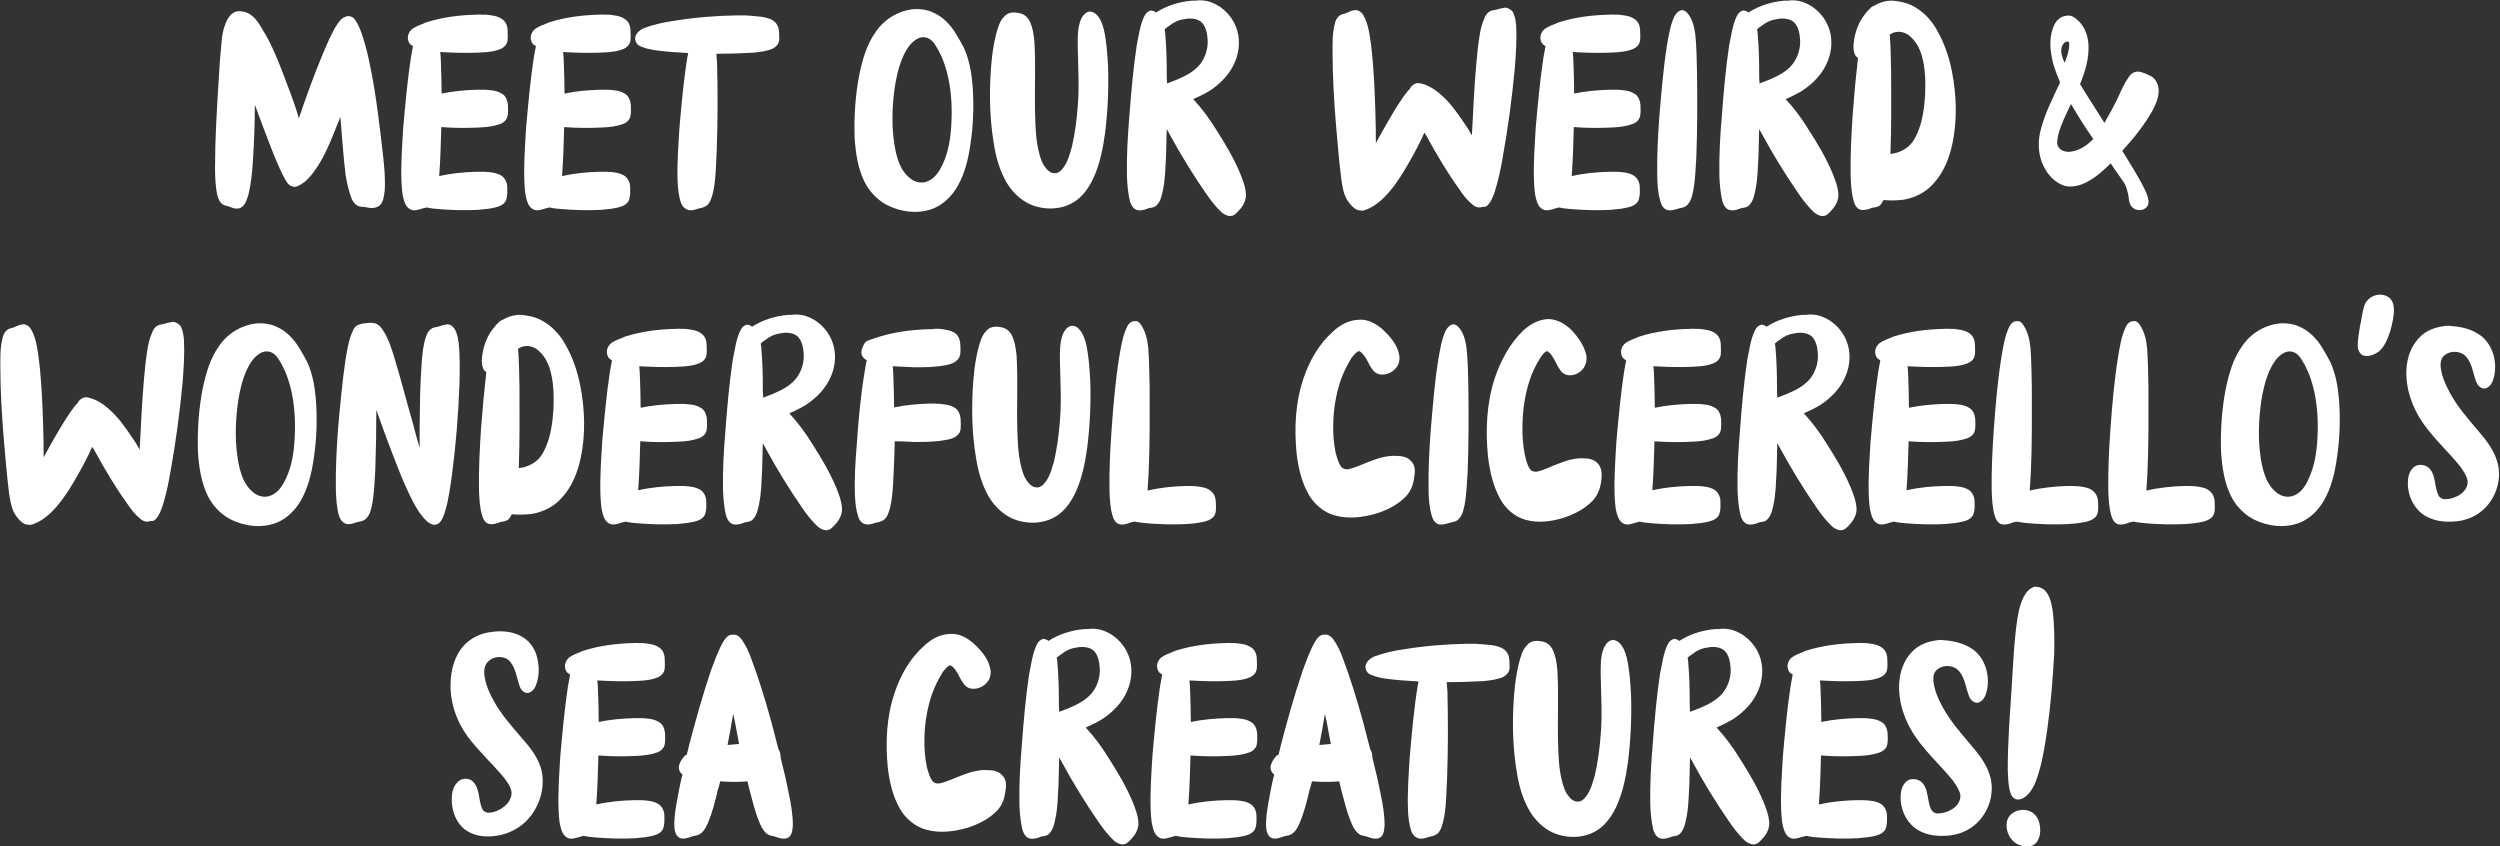 <?xml version="1.0" encoding="utf-8"?>
<!-- Generator: Adobe Illustrator 25.2.1, SVG Export Plug-In . SVG Version: 6.00 Build 0)  -->
<svg version="1.1" id="Layer_1" xmlns="http://www.w3.org/2000/svg" xmlns:xlink="http://www.w3.org/1999/xlink" x="0px" y="0px"
	 viewBox="0 0 716.1 242.4" style="enable-background:new 0 0 716.1 242.4;" xml:space="preserve">
<rect x="0" y="0" width="716.1" height="242.4" fill="#333333" stroke="none"/>
<style type="text/css">
	.st0{enable-background:new    ;}
	.st1{fill:#FFFFFF;}
</style>
<g class="st0">
	<path class="st1" d="M68.4,3.2c4.1,0,5.7,3.5,7,5.6c2.3,3.7,3.9,7.7,5.5,11.8c1.7,4.6,3.4,8.6,4.7,13.3c2.1-6.2,4.3-12.3,6.8-18.3
		c1.3-3,2.5-6.1,4.3-8.8c0.6-0.8,1.2-1.7,2.1-1.9c0.3-0.2,0.6-0.3,0.9-0.3c0.6,0,1.1,0.2,1.6,0.6c1,1.1,1.6,2.5,2.1,3.9
		c1.3,3.5,2.1,7.1,2.8,10.7c1.5,7.2,2.7,17.4,3.5,24.6c0.4,3.4,0.7,6.8,0.5,10.2c-0.2,1.4-0.3,3-1.3,4.1c-0.9,0.9-2.3,1-3.4,0.8
		c-0.7-0.2-1.4-0.2-2.1-0.3c-1.3-0.1-2.1-1.1-2.6-2.1c-0.9-2.2-1.4-4.6-1.8-7c-0.6-4.5-1.1-12-1.5-16.6c-0.2,0.6-0.5,1.2-0.7,1.7
		c-1.4,3.6-2.8,7.2-4.7,10.6c-1.3,2.3-2.8,4.5-4.7,6.2c-0.9,0.6-1.7,1.3-2.8,1.5c-0.4,0.1-0.7,0-1-0.2c-0.1,0-0.1,0-0.2,0
		c-0.7-0.3-1.2-1-1.6-1.7c-1.3-2.3-2.3-4.7-3.3-7.1c-1.9-4.8-3.7-9.6-5.5-14.5c0,5.5-0.2,11.1-0.6,16.7c-0.2,3-0.5,6-1.2,8.9
		c-0.4,1.3-0.8,2.8-1.8,3.6c-0.9,0.8-2.2,0.6-3.2,0.2c-0.7-0.4-1.6-0.4-2.3-0.8c-0.9-0.5-1.3-1.6-1.6-2.5c-0.6-2.6-0.7-5.4-0.7-8.1
		c0-8.4,0.5-16,1-24.4c0.2-4,0.5-8,0.9-11.9C63.6,9.7,64.7,3.3,68.4,3.2z"/>
	<path class="st1" d="M139.2,4.2c1.6,0.2,3.2,0.3,4.5,1.2c1.2,0.7,1.7,2.1,1.7,3.4c0,1.1,0.2,2.4-0.2,3.5c-0.5,1.2-1.7,1.8-2.9,2.1
		c-2,0.6-4.1,0.6-6.2,0.7c-3.3,0.1-6.6,0-10-0.2c0.1,1,0.2,2.1,0.2,3.2c0.1,2.8,0.2,5.8,0.2,8.7c3.3-0.7,6.8-1,10.2-1.1
		c0.7,0,1.4,0,2.1,0c1.7,0.1,3.5,0.2,4.9,1.1c1.2,0.6,1.7,2.1,1.8,3.3c0,1,0.1,2.1-0.1,3.1c-0.2,1.2-1.3,2.1-2.4,2.4
		c-1.7,0.6-3.5,0.8-5.3,0.9c-3.7,0.2-7.5,0.2-11.3-0.1c-0.1,2.2-0.1,4.4-0.2,6.6c-0.1,2.4-0.2,5-0.4,7.4c0.1,0,0.2,0,0.2,0
		c3.5-0.8,7-1.1,10.5-1.2c0.7,0,1.4,0,2.2,0c1.7,0.1,3.4,0.2,4.9,1.1c1.1,0.7,1.7,2.1,1.7,3.3c0,1.1,0.1,2.2-0.2,3.2
		c-0.2,1.3-1.4,2.1-2.5,2.4c-1.8,0.6-3.7,0.7-5.6,0.9c-3.7,0.2-7.5,0.1-11.2-0.2c-1.3-0.1-2.4-0.2-3.7-0.5c-0.1,0.1-0.2,0.1-0.2,0.1
		c-1.2,0.2-2.4,0.9-3.7,0.7c-1-0.2-1.8-1-2.2-2c-0.8-2-0.9-4.1-1-6.2c-0.2-5.1,0.2-10.3,0.5-15.5c0.6-6.7,1.2-13.4,2.2-20
		c0.2-1.1,0.4-2.2,0.6-3.3c-0.6-0.3-1.1-0.7-1.3-1.4c-0.5-1.3,0.1-2.8,1.2-3.6c0.9-0.6,2.1-1.1,3.2-1.5c0.2-0.1,0.2-0.1,0.4-0.2
		c0.1,0,0.2-0.1,0.3-0.1c4.7-1.5,9.6-2.1,14.5-2.2c0.4,0,0.9-0.1,1.3,0C138.4,4.2,138.8,4.2,139.2,4.2z"/>
	<path class="st1" d="M174.4,4.2c1.6,0.2,3.2,0.3,4.5,1.2c1.2,0.7,1.7,2.1,1.7,3.4c0,1.1,0.2,2.4-0.2,3.5c-0.5,1.2-1.7,1.8-2.9,2.1
		c-2,0.6-4.1,0.6-6.2,0.7c-3.3,0.1-6.6,0-10-0.2c0.1,1,0.2,2.1,0.2,3.2c0.1,2.8,0.2,5.8,0.2,8.7c3.3-0.7,6.8-1,10.2-1.1
		c0.7,0,1.4,0,2.1,0c1.7,0.1,3.5,0.2,4.9,1.1c1.2,0.6,1.7,2.1,1.8,3.3c0,1,0.1,2.1-0.1,3.1c-0.2,1.2-1.3,2.1-2.4,2.4
		c-1.7,0.6-3.5,0.8-5.3,0.9c-3.7,0.2-7.5,0.2-11.3-0.1c-0.1,2.2-0.1,4.4-0.2,6.6c-0.1,2.4-0.2,5-0.4,7.4c0.1,0,0.2,0,0.2,0
		c3.5-0.8,7-1.1,10.5-1.2c0.7,0,1.4,0,2.2,0c1.7,0.1,3.4,0.2,4.9,1.1c1.1,0.7,1.7,2.1,1.7,3.3c0,1.1,0.1,2.2-0.2,3.2
		c-0.2,1.3-1.4,2.1-2.5,2.4c-1.8,0.6-3.7,0.7-5.6,0.9c-3.7,0.2-7.5,0.1-11.2-0.2c-1.3-0.1-2.4-0.2-3.7-0.5c-0.1,0.1-0.2,0.1-0.2,0.1
		c-1.2,0.2-2.4,0.9-3.7,0.7c-1-0.2-1.8-1-2.2-2c-0.8-2-0.9-4.1-1-6.2c-0.2-5.1,0.2-10.3,0.5-15.5c0.6-6.7,1.2-13.4,2.2-20
		c0.2-1.1,0.4-2.2,0.6-3.3c-0.6-0.3-1.1-0.7-1.3-1.4c-0.5-1.3,0.1-2.8,1.2-3.6c0.9-0.6,2.1-1.1,3.2-1.5c0.2-0.1,0.2-0.1,0.4-0.2
		c0.1,0,0.2-0.1,0.3-0.1c4.7-1.5,9.6-2.1,14.5-2.2c0.4,0,0.9-0.1,1.3,0C173.5,4.2,174,4.2,174.4,4.2z"/>
	<path class="st1" d="M214.9,4.5c2,0.2,3.9,0.2,5.8,1c1.1,0.4,2,1.4,2.3,2.6c0.2,1,0.2,2.1,0.2,3.2c0,1.2-0.9,2.1-1.8,2.6
		c-1.8,0.8-3.8,1-5.8,1.2c-3.5,0.2-7,0.3-10.4,0.3c0.1,0.9,0.1,1.7,0.2,2.6c0.2,8.3,0.2,16.7-0.1,25c-0.2,3.6-0.2,7.3-0.8,10.8
		c-0.3,1.5-0.6,3.2-1.5,4.5c-0.4,0.6-1.2,1-1.9,1.2c-1.3,0.2-2.4,0.9-3.7,0.7c-1.1-0.2-1.9-1-2.3-2c-0.7-2-0.9-4.1-1-6.2
		c-0.2-5.1,0.2-10,0.5-15.1c0.6-6.9,1.2-13.8,2.3-20.6c0.1-0.4,0.2-0.8,0.2-1.1c-3.3-0.2-6.7-0.4-10-0.9c-1.5-0.3-3-0.6-4.3-1.4
		c-0.7-0.6-1-1.6-0.8-2.4c0.3-1.1,1.3-1.9,2.3-2.4c2.7-1,5.6-1.7,8.5-2.1c6.1-1,12.2-1.5,18.3-1.6c0.3,0,0.6,0,0.9,0
		C213,4.4,214,4.4,214.9,4.5z"/>
	<path class="st1" d="M267.1,3.5c2.9,1.2,5.2,3.6,6.8,6.3c0.8,1.3,1.5,2.6,2.2,3.9c1.6,3.5,2.2,7.3,2.5,11
		c0.4,5.5,0.2,11.1-0.6,16.4c-0.6,4.3-1.6,8.6-3.8,12.4c-1.6,2.7-3.9,5-6.8,6.2c-4.3,1.7-9.3,1.1-13.4-1c-2.8-1.5-5.1-4-6.4-6.7
		c-1.9-3.9-2.5-8.2-2.8-12.5c-0.2-6.2,0.2-12.4,1.4-18.4c0.9-4.2,2.1-8.4,4.6-11.9c2.5-3.8,6.9-6.4,11.5-6.6
		C264,2.6,265.6,2.8,267.1,3.5z M263.2,10.9c-1.6,0.7-2.8,2.1-3.6,3.5c-1.6,2.7-2.4,5.8-3,8.8c-0.8,4.5-1.1,9-0.9,13.5
		c0.2,3.2,0.6,6.5,1.7,9.6c0.6,1.7,1.7,3.5,3.2,4.7c1.5,1.3,3.6,1.7,5.4,0.8c1.9-0.9,3.1-2.8,4-4.7c1.7-3.6,2.3-7.6,2.5-11.5
		c0.7-12.2-2.4-19.3-4.4-22.4c-0.7-1.2-1.7-2.3-3.1-2.5C264.3,10.6,263.7,10.7,263.2,10.9z"/>
	<path class="st1" d="M314.1,4.2c1.2,1.2,1.7,2.8,2.1,4.3c0.8,3.6,1,7.2,1.2,10.7c0.2,6.4-0.1,12.9-0.9,19.2
		c-0.6,4.3-1.5,8.7-3.3,12.6c-1.3,2.8-3.2,5.5-5.8,7c-3.7,2.2-8.5,2.2-12.4,0.5c-2.8-1.3-5-3.5-6.6-6.1c-2.1-3.6-3.2-7.6-3.8-11.7
		c-1-6.1-1.2-12.4-0.9-18.6c0.2-4.1,0.6-8.2,1.6-12.2c0.5-1.8,1-3.9,2.4-5.2c0.9-1.1,2.5-1.3,3.9-1c1.3,0.1,2.5,0.9,3.2,2.1
		c1,1.9,1.3,4.1,1.5,6.2c0.4,7,0,14,0.2,21c0.1,3.4,0.2,6.9,1,10.2c0.4,1.8,0.9,3.6,2.2,5.1c0.5,0.6,1.2,1.2,2.1,1.3
		c1.2,0.2,2.2-0.7,2.8-1.6c1.3-1.7,1.8-3.9,2.4-5.8c0.9-3.9,1.4-7.7,1.7-11.7c0.5-5.7,0.1-11.5,0-17.2c0-2.6-0.1-5.2,0.9-7.7
		c0.5-1.1,1.3-2.1,2.5-2.3C312.9,3.3,313.6,3.7,314.1,4.2z"/>
	<path class="st1" d="M345.7,0.3c3.8,0.9,6.9,3.8,8.3,7.3c1.3,3.2,1.1,6.9-0.2,10c-1.4,3.5-4.1,6.3-7.3,8.4
		c-1.5,0.9-3.1,1.7-4.7,2.4c2.5,2.7,4.7,5.7,6.6,8.8c2.5,3.9,5,8.1,6.8,12.4c0.8,2,1.6,4,1.7,6.2c0,1.4-0.6,2.8-1.5,3.9
		c-0.7,0.7-1.3,1.7-2.4,2.1c-1.1,0.3-2.2-0.3-3-0.9c-1.7-1.6-3.2-3.5-4.5-5.4c-3.8-5.5-7.3-11.2-10.5-17.1c-0.2-0.5-0.6-0.9-0.8-1.5
		c-0.1,2.6-0.1,5.2-0.2,7.8c-0.2,3.3-0.2,6.6-0.9,9.8c-0.3,1.4-0.6,3-1.6,4.1c-0.6,0.8-1.6,0.9-2.4,1c-0.9,0.4-2.1,0.8-3.2,0.6
		c-1.2-0.2-1.8-1.3-2.2-2.4c-0.6-2.4-0.8-4.9-0.9-7.4c-0.1-5.7,0.2-11.4,0.7-17.1c0.5-6.8,1.1-13.6,2.1-20.3
		c0.6-2.8,0.9-5.6,2.1-8.2c0.4-0.9,1.1-1.7,2.1-1.8c0.5,0.1,0.9,0.2,1.3,0.6c3.1-2,6.7-3.1,10.3-3.4c0.3,0,0.7,0,1,0
		C343.7,0,344.7,0.1,345.7,0.3z M339.2,5.5c-1.6,0.2-3.1,0.9-4.3,1.9c-0.5,0.3-0.9,0.6-1.3,1c0.1,0.6,0.2,1.1,0.2,1.7
		c0.3,3.5,0.4,7,0.4,10.6c0,1,0,2.1,0.1,3.2c1.7-0.6,3.4-1.3,5-2.1c1.2-0.6,2.3-1.3,3.3-2.2c1.5-1.3,2.5-3.1,3-5
		c0.3-1.2,0.4-2.2,0.3-3.4c-0.1-1.7-0.5-3.6-1.7-4.8c-0.9-0.8-2.1-1.1-3.4-1.1C340.2,5.3,339.7,5.4,339.2,5.5z"/>
	<path class="st1" d="M431.1,2.2c0.9,0,1.8,0.6,2.3,1.3c0.6,1.3,0.8,2.6,0.9,4c0.2,4-0.1,8.1-0.4,12.1c-0.8,8.4-1.9,16.8-3.4,25.1
		c-0.6,3.6-1.3,7-2.4,10.4c-0.5,1.3-0.9,2.5-1.8,3.5c-0.4,0.5-1,0.8-1.6,0.6c-0.9,0.5-2.1,0.1-2.8-0.5c-1.6-1.3-2.8-2.8-3.9-4.5
		c-3.4-4.7-6.4-9.8-9.2-14.9c-0.2-0.5-0.6-0.9-0.8-1.3c-1.2,2.7-2.6,5.4-4.1,8c-1.8,3.2-3.6,6.2-6,9c-1.8,2.1-4,4.1-6.7,5.1
		c-0.5,0.2-1,0.3-1.5,0.2c-0.4,0-0.7-0.1-1-0.2c-1.2-0.6-2.1-1.7-2.8-2.8c-1.1-1.8-1.4-4-1.7-6c-0.7-5.5-1.1-11-1.6-16.5
		c-0.5-6.5-0.9-13-0.9-19.5c0-2.8-0.1-5.6,0.6-8.3c0.2-1.2,0.9-2.5,2.1-2.9c1.3-0.2,2.4-1.1,3.7-1.2c1-0.1,1.9,0.6,2.4,1.4
		c0.8,1.4,1.3,3,1.6,4.6c0.9,4.7,1.2,9.5,1.5,14.3c0.3,5.9,0.5,11.8,0.5,17.8c1.2-2.2,2.4-4.4,3.7-6.6c1.7-2.9,3.4-5.8,5.5-8.4
		c0.2-0.2,0.3-0.3,0.5-0.5c0.4-0.9,1.4-1.7,2.4-1.7c0.1,0,0.2,0,0.2,0c0.2,0,0.3,0,0.4,0.1c0.1,0,0.2,0,0.2,0c2.1,0.5,4,1.7,5.6,3.1
		c2.8,2.4,4.9,5.4,6.9,8.4c0.8,1.1,1.5,2.3,2.1,3.4c0.1-1.8,0.2-3.6,0.3-5.5c0.3-6.5,0.7-13,1.4-19.4c0.4-2.8,0.6-5.6,1.7-8.2
		c0.4-1.2,1.1-2.4,2.4-2.7c1.1-0.1,2.1-0.6,3.2-0.7C430.7,2.2,430.8,2.2,431.1,2.2L431.1,2.2z"/>
	<path class="st1" d="M463.6,4.2c1.6,0.2,3.2,0.3,4.5,1.2c1.2,0.7,1.7,2.1,1.7,3.4c0,1.1,0.2,2.4-0.2,3.5c-0.5,1.2-1.7,1.8-2.9,2.1
		c-2,0.6-4.1,0.6-6.2,0.7c-3.3,0.1-6.6,0-10-0.2c0.1,1,0.2,2.1,0.2,3.2c0.1,2.8,0.2,5.8,0.2,8.7c3.3-0.7,6.8-1,10.2-1.1
		c0.7,0,1.4,0,2.1,0c1.7,0.1,3.5,0.2,4.9,1.1c1.2,0.6,1.7,2.1,1.8,3.3c0,1,0.1,2.1-0.1,3.1c-0.2,1.2-1.3,2.1-2.4,2.4
		c-1.7,0.6-3.5,0.8-5.3,0.9c-3.7,0.2-7.5,0.2-11.3-0.1c-0.1,2.2-0.1,4.4-0.2,6.6c-0.1,2.4-0.2,5-0.4,7.4c0.1,0,0.2,0,0.2,0
		c3.5-0.8,7-1.1,10.5-1.2c0.7,0,1.4,0,2.2,0c1.7,0.1,3.4,0.2,4.9,1.1c1.1,0.7,1.7,2.1,1.7,3.3c0,1.1,0.1,2.2-0.2,3.2
		c-0.2,1.3-1.4,2.1-2.5,2.4c-1.8,0.6-3.7,0.7-5.6,0.9c-3.7,0.2-7.5,0.1-11.2-0.2c-1.3-0.1-2.4-0.2-3.7-0.5c-0.1,0.1-0.2,0.1-0.2,0.1
		c-1.2,0.2-2.4,0.9-3.7,0.7c-1-0.2-1.8-1-2.2-2c-0.8-2-0.9-4.1-1-6.2c-0.2-5.1,0.2-10.3,0.5-15.5c0.6-6.7,1.2-13.4,2.2-20
		c0.2-1.1,0.4-2.2,0.6-3.3c-0.6-0.3-1.1-0.7-1.3-1.4c-0.5-1.3,0.1-2.8,1.2-3.6c0.9-0.6,2.1-1.1,3.2-1.5c0.2-0.1,0.2-0.1,0.4-0.2
		c0.1,0,0.2-0.1,0.3-0.1c4.7-1.5,9.6-2.1,14.5-2.2c0.4,0,0.9-0.1,1.3,0C462.7,4.2,463.2,4.2,463.6,4.2z"/>
	<path class="st1" d="M483.2,3.6c1.6,1.7,2.1,4.1,2.4,6.3c0.4,3.7,0.4,7.5,0.5,11.2c0.1,7.9,0.1,15.9-0.2,23.9
		c-0.2,3.2-0.3,6.5-0.9,9.7c-0.3,1.4-0.6,2.9-1.7,4c-0.6,0.7-1.5,0.8-2.4,1c-1,0.3-2.1,0.7-3.2,0.5c-1.2-0.3-1.8-1.4-2.1-2.5
		c-0.7-2.4-0.9-5.1-0.9-7.6c-0.1-5.5,0.2-11.1,0.6-16.7c0.6-6.8,1.1-13.7,2.2-20.5c0.5-2.8,0.9-5.6,2.1-8.2c0.5-0.9,1.2-1.7,2.2-1.8
		C482.3,2.9,482.8,3.2,483.2,3.6z"/>
	<path class="st1" d="M515.4,0.3c3.8,0.9,6.9,3.8,8.3,7.3c1.3,3.2,1.1,6.9-0.2,10c-1.4,3.5-4.1,6.3-7.3,8.4
		c-1.5,0.9-3.1,1.7-4.7,2.4c2.5,2.7,4.7,5.7,6.6,8.8c2.5,3.9,5,8.1,6.8,12.4c0.8,2,1.6,4,1.7,6.2c0,1.4-0.6,2.8-1.5,3.9
		c-0.7,0.7-1.3,1.7-2.4,2.1c-1.1,0.3-2.2-0.3-3-0.9c-1.7-1.6-3.2-3.5-4.5-5.4c-3.8-5.5-7.3-11.2-10.5-17.1c-0.2-0.5-0.6-0.9-0.8-1.5
		c-0.1,2.6-0.1,5.2-0.2,7.8c-0.2,3.3-0.2,6.6-0.9,9.8c-0.3,1.4-0.6,3-1.6,4.1c-0.6,0.8-1.6,0.9-2.4,1c-0.9,0.4-2.1,0.8-3.2,0.6
		c-1.2-0.2-1.8-1.3-2.2-2.4c-0.6-2.4-0.8-4.9-0.9-7.4c-0.1-5.7,0.2-11.4,0.7-17.1c0.5-6.8,1.1-13.6,2.1-20.3
		c0.6-2.8,0.9-5.6,2.1-8.2c0.4-0.9,1.1-1.7,2.1-1.8c0.5,0.1,0.9,0.2,1.3,0.6c3.1-2,6.7-3.1,10.3-3.4c0.3,0,0.7,0,1,0
		C513.4,0,514.4,0.1,515.4,0.3z M508.9,5.5c-1.6,0.2-3.1,0.9-4.3,1.9c-0.5,0.3-0.9,0.6-1.3,1c0.1,0.6,0.2,1.1,0.2,1.7
		c0.3,3.5,0.4,7,0.4,10.6c0,1,0,2.1,0.1,3.2c1.7-0.6,3.4-1.3,5-2.1c1.2-0.6,2.3-1.3,3.3-2.2c1.5-1.3,2.5-3.1,3-5
		c0.3-1.2,0.4-2.2,0.3-3.4c-0.1-1.7-0.5-3.6-1.7-4.8c-0.9-0.8-2.1-1.1-3.4-1.1C509.9,5.3,509.3,5.4,508.9,5.5z"/>
	<path class="st1" d="M544.9,0.6c1.7,0.4,3.3,1.1,4.8,2.2c2.1,1.5,3.9,3.6,5.1,5.8c2.2,3.8,3.5,7.8,4.3,11.8
		c1.4,7.1,1.5,14.1,0.2,20.5c-0.9,4.4-2.6,8.6-5.5,11.7c-2.1,2.4-5.1,4-8.5,4.6c-1.8,0.2-3.7,0.3-5.8,0.1c-0.2,0.5-0.5,0.9-0.8,1.3
		c-0.6,0.7-1.6,0.8-2.4,0.9c-1,0.4-2.1,0.8-3.2,0.6c-1.2-0.2-1.8-1.4-2.1-2.4c-0.7-2.4-0.8-4.8-0.9-7.3c-0.1-5.9,0.2-11.8,0.6-17.8
		c0.4-5.4,0.9-10.7,1.5-16c-0.2-0.2-0.4-0.3-0.6-0.5c-0.6-0.9-0.7-2-0.7-2.9c0.2-3.4,1.3-6.6,3.2-9c0.5-0.6,0.9-1.2,1.5-1.7
		c0.2-0.3,0.6-0.6,0.9-0.7c1.7-1,3.6-1.7,5.7-1.6C543.2,0.3,544,0.4,544.9,0.6z M542,9.5c-0.2,0.2-0.5,0.2-0.7,0.4
		c0.3,3.7,0.3,7.4,0.4,11.1c0,7.7,0.1,15.4-0.2,23.1c0.4-0.1,0.8-0.1,1.2-0.2c2.1-0.5,3.9-1.6,5.1-3.2c1.1-1.5,1.8-3.4,2.4-5.3
		c0.9-3.4,1.3-7.1,1.3-10.9c0-2.8-0.2-5.8-1.1-8.8c-0.6-2-1.7-4-3.4-5.4c-0.9-0.8-2.1-1.2-3.2-1.2C543.2,9.2,542.5,9.2,542,9.5z"/>
	<path class="st1" d="M594.7,5.4c2.2,1.7,3.3,4.4,3.5,7.1c0.3,4-0.9,8-2.4,11.6c2.3,3.8,4.7,7.4,7,11.1c1.4-2.4,2.7-4.8,3.9-7.3
		c0.9-2,1.8-4.1,3.1-5.9c0.6-0.9,1.5-1.5,2.6-1.5c1.1,0.1,2.3,0.6,3.3,1.1c1.5,0.6,2.4,2.1,2.6,3.8c0.2,2.2-0.7,4.3-1.7,6.2
		c-2.4,4.3-5.5,8.1-8.7,11.6c1.7,2.8,3.5,5.6,5.1,8.5c0.9,1.7,1.8,3.2,2.3,5.1c0.2,0.8,0.2,1.7-0.3,2.4c-1,1.3-3.2,1.3-4.3,0.1
		c-0.9-0.9-0.9-2.4-1.1-3.6c-0.3-1.1-0.5-2.3-1.1-3.2c-1.3-2-2.7-3.8-3.9-5.7c-2.1,2-4.1,3.9-6.6,5.2c-1.9,1.1-4.2,1.7-6.4,1.3
		c-2.4-0.7-4.4-2.5-5.7-4.7c-1.9-3.1-2.3-7-1.6-10.4c1.1-5.1,3.6-9.9,5.8-14.6c-1-2.4-2-4.8-2.4-7.3c-0.6-3-0.6-6.2,0.6-8.9
		c0.6-1.5,2-2.8,3.7-2.9C592.9,4.3,593.9,4.7,594.7,5.4z M593.2,29.8c-1.3,2.8-2.8,5.6-3.6,8.7c-0.2,1.1-0.6,2.3-0.1,3.4
		c0.6,1.2,2,1.6,3.1,1.6c2.8-0.2,5.1-1.7,7-3.7c-2.1-3-4.1-6.1-5.9-9.2C593.5,30.3,593.3,30,593.2,29.8z M590.5,13.7
		c-0.3,1.5,0.3,3,0.9,4.3c0.6-1.7,1.3-3.3,1.3-5.1c0-0.3,0.1-0.9-0.3-1C591.4,11.8,590.7,12.8,590.5,13.7z"/>
</g>
<g class="st0">
	<path class="st1" d="M49.5,92.2c0.9,0,1.8,0.6,2.3,1.3c0.6,1.3,0.8,2.6,0.9,4c0.2,4-0.1,8.1-0.4,12.1c-0.8,8.4-1.9,16.8-3.4,25.1
		c-0.6,3.6-1.3,7-2.4,10.4c-0.5,1.3-0.9,2.5-1.8,3.5c-0.4,0.5-1,0.8-1.6,0.6c-0.9,0.5-2.1,0.1-2.8-0.5c-1.6-1.3-2.8-2.8-3.9-4.5
		c-3.4-4.7-6.4-9.8-9.2-14.9c-0.2-0.5-0.6-0.9-0.8-1.3c-1.2,2.7-2.6,5.4-4.1,8c-1.8,3.2-3.6,6.2-6,9c-1.8,2.1-4,4.1-6.7,5.1
		c-0.5,0.2-1,0.3-1.5,0.2c-0.4,0-0.7-0.1-1-0.2c-1.2-0.6-2.1-1.7-2.8-2.8c-1.1-1.8-1.4-4-1.7-6c-0.7-5.5-1.1-11-1.6-16.5
		c-0.5-6.5-0.9-13-0.9-19.5c0-2.8-0.1-5.6,0.6-8.3c0.2-1.2,0.9-2.5,2.1-2.9c1.3-0.2,2.4-1.1,3.7-1.2c1-0.1,1.9,0.6,2.4,1.4
		c0.8,1.4,1.3,3,1.6,4.6c0.9,4.7,1.2,9.5,1.5,14.3c0.3,5.9,0.5,11.9,0.5,17.8c1.2-2.2,2.4-4.4,3.7-6.6c1.7-2.9,3.4-5.8,5.5-8.4
		c0.2-0.2,0.3-0.3,0.5-0.5c0.4-0.9,1.4-1.7,2.4-1.7c0.1,0,0.2,0,0.2,0c0.2,0,0.3,0,0.4,0.1c0.1,0,0.2,0,0.2,0c2.1,0.5,4,1.7,5.6,3.1
		c2.8,2.4,4.9,5.4,6.9,8.4c0.8,1.1,1.5,2.3,2.1,3.4c0.1-1.8,0.2-3.6,0.3-5.5c0.3-6.5,0.7-13,1.4-19.4c0.4-2.8,0.6-5.6,1.7-8.2
		c0.4-1.2,1.1-2.4,2.4-2.7c1.1-0.1,2.1-0.6,3.2-0.7C49.1,92.2,49.2,92.2,49.5,92.2L49.5,92.2z"/>
	<path class="st1" d="M79,93.5c2.9,1.2,5.2,3.6,6.8,6.3c0.8,1.3,1.5,2.6,2.2,3.9c1.6,3.5,2.2,7.3,2.5,11c0.4,5.5,0.2,11.1-0.6,16.4
		c-0.6,4.3-1.6,8.6-3.8,12.4c-1.6,2.7-3.9,5-6.8,6.2c-4.3,1.7-9.3,1.1-13.4-1c-2.8-1.5-5.1-4-6.4-6.7c-1.9-3.9-2.5-8.2-2.8-12.5
		c-0.2-6.2,0.2-12.4,1.4-18.4c0.9-4.2,2.1-8.4,4.6-11.9c2.5-3.8,6.9-6.4,11.5-6.6C75.9,92.6,77.5,92.8,79,93.5z M75.1,100.9
		c-1.6,0.7-2.8,2.1-3.6,3.5c-1.6,2.7-2.4,5.8-3,8.8c-0.8,4.5-1.1,9-0.9,13.5c0.2,3.2,0.6,6.5,1.7,9.6c0.6,1.7,1.7,3.5,3.2,4.7
		c1.5,1.3,3.6,1.7,5.4,0.8c1.9-0.9,3.1-2.8,4-4.7c1.7-3.6,2.3-7.6,2.5-11.5c0.7-12.2-2.4-19.3-4.4-22.4c-0.7-1.2-1.7-2.3-3.1-2.5
		C76.2,100.6,75.7,100.7,75.1,100.9z"/>
	<path class="st1" d="M107.7,92.7c0.9,0.4,1.5,1.1,2,1.9c1.4,2.1,2.2,4.5,3,7c2,6.4,3.6,12.9,5.5,19.4c0.6,2.4,1.3,4.9,2,7.3
		c0-2.1,0-4.1,0-6.2c0.1-6.1,0.1-12.2,0.6-18.3c0.2-2.4,0.4-5,1.2-7.3c0.4-1.2,1.1-2.4,2.4-2.7c1.1-0.1,2.1-0.7,3.3-0.8
		c0.1,0,0.2-0.1,0.2-0.1c0.9-0.1,1.8,0.5,2.3,1.3c0.8,1.3,1,2.8,1.2,4.2c0.4,3.9,0.3,7.8,0.2,11.8c-0.3,8.5-1,17.1-2.1,25.5
		c-0.5,3.5-0.9,7-1.9,10.4c-0.4,1.3-0.8,2.7-1.7,3.6c-0.4,0.4-0.9,0.6-1.5,0.6c-0.5,0-0.9-0.2-1.3-0.4c-1.3-0.8-2.2-2.1-3.1-3.3
		c-2.1-3.2-3.6-6.8-5.1-10.3c-2.5-6.2-4.9-12.6-7.1-18.9c0,5.8-0.1,11.5-0.3,17.2c-0.2,3.3-0.3,6.6-0.9,9.9c-0.3,1.4-0.6,2.9-1.7,4
		c-0.6,0.7-1.6,0.9-2.4,1c-1,0.3-2.1,0.8-3.2,0.6c-1.2-0.3-1.9-1.4-2.2-2.4c-0.7-2.4-0.8-5-0.9-7.4c-0.1-5.7,0.2-11.4,0.6-17.1
		c0.6-6.8,1.2-13.6,2.2-20.4c0.5-2.8,0.9-5.6,2.1-8.1c0.3-0.8,0.9-1.5,1.7-1.7c0.6-0.2,1.2-0.4,1.8-0.4c0.1,0,0.2,0,0.2,0
		C105.8,92.4,106.7,92.4,107.7,92.7z"/>
	<path class="st1" d="M152,90.6c1.7,0.4,3.3,1.1,4.8,2.2c2.1,1.5,3.9,3.6,5.1,5.8c2.2,3.8,3.5,7.8,4.3,11.8
		c1.4,7.1,1.5,14.1,0.2,20.5c-0.9,4.4-2.6,8.6-5.5,11.7c-2.1,2.4-5.1,4-8.5,4.6c-1.8,0.2-3.7,0.3-5.8,0.1c-0.2,0.5-0.5,0.9-0.8,1.3
		c-0.6,0.7-1.6,0.8-2.4,0.9c-1,0.4-2.1,0.8-3.2,0.6c-1.2-0.2-1.8-1.4-2.1-2.4c-0.7-2.4-0.8-4.8-0.9-7.3c-0.1-5.9,0.2-11.8,0.6-17.8
		c0.4-5.4,0.9-10.7,1.5-16c-0.2-0.2-0.4-0.3-0.6-0.5c-0.6-0.9-0.7-2-0.7-2.9c0.2-3.4,1.3-6.6,3.2-9c0.5-0.6,0.9-1.2,1.5-1.7
		c0.2-0.3,0.6-0.6,0.9-0.7c1.7-1,3.6-1.7,5.7-1.6C150.3,90.3,151.1,90.4,152,90.6z M149.1,99.5c-0.2,0.2-0.5,0.2-0.7,0.4
		c0.3,3.7,0.3,7.4,0.4,11.1c0,7.7,0.1,15.4-0.2,23.1c0.4-0.1,0.8-0.1,1.2-0.2c2.1-0.5,3.9-1.6,5.1-3.2c1.1-1.5,1.8-3.4,2.4-5.3
		c0.9-3.4,1.3-7.1,1.3-10.9c0-2.8-0.2-5.8-1.1-8.8c-0.6-2-1.7-4-3.4-5.4c-0.9-0.8-2.1-1.2-3.2-1.2C150.3,99.2,149.6,99.2,149.1,99.5
		z"/>
	<path class="st1" d="M196.2,94.2c1.6,0.2,3.2,0.3,4.5,1.2c1.2,0.7,1.7,2.1,1.7,3.4c0,1.1,0.2,2.4-0.2,3.5c-0.5,1.2-1.7,1.8-2.9,2.1
		c-2,0.6-4.1,0.6-6.2,0.7c-3.3,0.1-6.6,0-10-0.2c0.1,1,0.2,2.1,0.2,3.2c0.1,2.8,0.2,5.8,0.2,8.7c3.3-0.7,6.8-1,10.2-1.1
		c0.7,0,1.4,0,2.1,0c1.7,0.1,3.5,0.2,4.9,1.1c1.2,0.6,1.7,2.1,1.8,3.3c0,1,0.1,2.1-0.1,3.1c-0.2,1.2-1.3,2.1-2.4,2.4
		c-1.7,0.6-3.5,0.8-5.3,0.9c-3.7,0.2-7.5,0.2-11.3-0.1c-0.1,2.2-0.1,4.4-0.2,6.6c-0.1,2.4-0.2,5-0.4,7.4c0.1,0,0.2,0,0.2,0
		c3.5-0.8,7-1.1,10.5-1.2c0.7,0,1.4,0,2.2,0c1.7,0.1,3.4,0.2,4.9,1.1c1.1,0.7,1.7,2.1,1.7,3.3c0,1.1,0.1,2.2-0.2,3.2
		c-0.2,1.3-1.4,2.1-2.5,2.4c-1.8,0.6-3.7,0.7-5.6,0.9c-3.7,0.2-7.5,0.1-11.2-0.2c-1.3-0.1-2.4-0.2-3.7-0.5c-0.1,0.1-0.2,0.1-0.2,0.1
		c-1.2,0.2-2.4,0.9-3.7,0.7c-1-0.2-1.8-1-2.2-2c-0.8-2-0.9-4.1-1-6.2c-0.2-5.1,0.2-10.3,0.5-15.5c0.6-6.7,1.2-13.4,2.2-20
		c0.2-1.1,0.4-2.2,0.6-3.3c-0.6-0.3-1.1-0.7-1.3-1.4c-0.5-1.3,0.1-2.8,1.2-3.6c0.9-0.6,2.1-1.1,3.2-1.5c0.2-0.1,0.2-0.1,0.4-0.2
		c0.1,0,0.2-0.1,0.3-0.1c4.7-1.5,9.6-2.1,14.5-2.2c0.4,0,0.9-0.1,1.3,0C195.3,94.2,195.8,94.2,196.2,94.2z"/>
	<path class="st1" d="M230,90.3c3.8,0.9,6.9,3.8,8.3,7.3c1.3,3.2,1.1,6.9-0.2,10c-1.4,3.5-4.1,6.3-7.3,8.4c-1.5,0.9-3.1,1.7-4.7,2.4
		c2.5,2.7,4.7,5.7,6.6,8.8c2.5,3.9,5,8.1,6.8,12.4c0.8,2,1.6,4,1.7,6.2c0,1.4-0.6,2.8-1.5,3.9c-0.7,0.7-1.3,1.7-2.4,2.1
		c-1.1,0.3-2.2-0.3-3-0.9c-1.7-1.6-3.2-3.5-4.5-5.4c-3.8-5.5-7.3-11.2-10.5-17.1c-0.2-0.5-0.6-0.9-0.8-1.5c-0.1,2.6-0.1,5.2-0.2,7.8
		c-0.2,3.3-0.2,6.6-0.9,9.8c-0.3,1.4-0.6,3-1.6,4.1c-0.6,0.8-1.6,0.9-2.4,1c-0.9,0.4-2.1,0.8-3.2,0.6c-1.2-0.2-1.8-1.3-2.2-2.4
		c-0.6-2.4-0.8-4.9-0.9-7.4c-0.1-5.7,0.2-11.4,0.7-17.1c0.5-6.8,1.1-13.6,2.1-20.3c0.6-2.8,0.9-5.6,2.1-8.2c0.4-0.9,1.1-1.7,2.1-1.8
		c0.5,0.1,0.9,0.2,1.3,0.6c3.1-2,6.7-3.1,10.3-3.4c0.3,0,0.7,0,1,0C228,90,229,90.1,230,90.3z M223.5,95.5c-1.6,0.2-3.1,0.9-4.3,1.9
		c-0.5,0.3-0.9,0.6-1.3,1c0.1,0.6,0.2,1.1,0.2,1.7c0.3,3.5,0.4,7,0.4,10.6c0,1,0,2.1,0.1,3.2c1.7-0.6,3.4-1.3,5-2.1
		c1.2-0.6,2.3-1.3,3.3-2.2c1.5-1.3,2.5-3.1,3-5c0.3-1.2,0.4-2.2,0.3-3.4c-0.1-1.7-0.5-3.6-1.7-4.8c-0.9-0.8-2.1-1.1-3.4-1.1
		C224.5,95.3,224,95.4,223.5,95.5z"/>
	<path class="st1" d="M269.2,94.2c1.6,0.2,3.2,0.4,4.5,1.3c1.1,0.9,1.4,2.4,1.4,3.7c0,1.2,0.2,2.5-0.6,3.6c-0.9,1.1-2.3,1.6-3.6,1.8
		c-3,0.6-6.1,0.6-9.1,0.6c-2.1-0.1-4-0.2-6.1-0.3c0.1,1.1,0.2,2.2,0.2,3.3c0.1,2.8,0.2,5.7,0.2,8.5c3.3-0.7,6.8-1,10.2-1.1
		c1,0,2.1,0,3.2,0.1c1.6,0.2,3.3,0.4,4.5,1.5c1,1,1.2,2.5,1.2,3.9c0,1.1,0.1,2.3-0.6,3.2c-0.9,1.1-2.3,1.5-3.6,1.7
		c-3.1,0.6-6.2,0.6-9.2,0.6c-1.9-0.1-3.7-0.2-5.5-0.2c-0.1,2.1-0.1,4.1-0.2,6.2c-0.2,3.7-0.2,7.4-0.8,11.1c-0.3,1.6-0.6,3.2-1.5,4.6
		c-0.4,0.6-1.2,1-1.9,1.2c-1.3,0.2-2.5,0.9-3.8,0.7c-1.1-0.2-1.9-1-2.2-2c-0.7-2-0.9-4-1-6.1c-0.2-4.9,0.1-9.8,0.5-14.6
		c0.5-7.1,1.1-14.2,2.3-21.2c0.2-1,0.3-2.1,0.6-3.1c-0.2-0.1-0.4-0.2-0.6-0.4c-0.8-0.6-1.1-1.5-0.9-2.4c0.2-0.9,0.6-1.9,1.3-2.6
		c0.6-0.3,1.2-0.5,1.8-0.7c5.3-1.9,10.9-2.7,16.5-2.8c0.2,0,0.5,0,0.7,0C267.7,94.1,268.5,94.2,269.2,94.2z"/>
	<path class="st1" d="M309,94.2c1.2,1.2,1.7,2.8,2.1,4.3c0.8,3.6,1,7.2,1.2,10.7c0.2,6.4-0.1,12.9-0.9,19.2
		c-0.6,4.3-1.5,8.7-3.3,12.6c-1.3,2.8-3.2,5.5-5.8,7c-3.7,2.2-8.5,2.2-12.4,0.5c-2.8-1.3-5-3.5-6.6-6.1c-2.1-3.6-3.2-7.6-3.8-11.7
		c-1-6.1-1.2-12.4-0.9-18.6c0.2-4.1,0.6-8.2,1.6-12.2c0.5-1.8,1-3.9,2.4-5.2c0.9-1.1,2.5-1.3,3.9-1c1.3,0.1,2.5,0.9,3.2,2.1
		c1,1.9,1.3,4.1,1.5,6.2c0.4,7,0,14,0.2,21c0.1,3.4,0.2,6.9,1,10.2c0.4,1.8,0.9,3.6,2.2,5.1c0.5,0.6,1.2,1.2,2.1,1.3
		c1.2,0.2,2.2-0.7,2.8-1.6c1.3-1.7,1.8-3.9,2.4-5.8c0.9-3.9,1.4-7.7,1.7-11.7c0.5-5.7,0.1-11.5,0-17.2c0-2.6-0.1-5.2,0.9-7.7
		c0.5-1.1,1.3-2.1,2.5-2.3C307.9,93.3,308.6,93.7,309,94.2z"/>
	<path class="st1" d="M326.8,93c1.3,1.9,1.9,4.3,2.1,6.6c0.3,3.7,0.3,7.5,0.4,11.3c0,8.2,0.1,16.5-0.3,24.8
		c-0.1,1.6-0.2,3.2-0.3,4.8c3.6-0.8,7.2-1.2,10.8-1.3c1.1,0,2.2,0,3.3,0.1c1.5,0.2,3.2,0.4,4.3,1.6c1.1,1,1.2,2.5,1.2,3.9
		c0,1,0.1,2.1-0.6,3.1c-0.9,1.1-2.4,1.5-3.6,1.7c-3.1,0.6-6.2,0.6-9.4,0.6c-3.2-0.1-6.6-0.2-9.8-0.8c-0.3,0.1-0.6,0.2-0.9,0.2
		c-1,0.4-2.1,0.8-3.2,0.6s-1.8-1.3-2.1-2.4c-0.7-2.3-0.8-4.7-0.9-7.2c-0.1-5.8,0.2-11.7,0.6-17.5c0.5-7,1.1-14,2.2-20.9
		c0.5-2.8,0.9-5.7,2.1-8.3c0.4-0.9,1-1.8,2.1-1.9c0.1,0,0.2,0,0.2,0C325.8,91.8,326.4,92.4,326.8,93z"/>
	<path class="st1" d="M396.2,94.5c2,1.9,3.9,4.1,4.5,6.8c0.4,1.4,0.1,3.1-0.9,4.2c-1.2,1.4-3.3,2.2-5.1,1.6
		c-1.3-0.5-1.9-1.7-2.5-2.7c-0.6-1.2-1.2-2.4-2.1-3.3c-0.3-0.2-0.6-0.6-1-0.5c-0.8,0.4-1.3,1.1-1.9,1.8c-1.3,2.1-2.4,4.3-3.2,6.6
		c-1.3,3.9-2,8-2.1,12.1c-0.1,2.9,0.1,5.8,0.7,8.7c0.4,1.3,0.7,2.7,1.5,3.8c0.5,0.7,1.3,0.9,2.1,0.8c2.3-0.5,4.4-1.6,6.6-2.4
		c2.4-0.9,4.9-1.6,7.4-1.4c1.5,0,3.1,0.4,4,1.5c1.2,1.2,1.2,2.9,0.9,4.4c-0.2,2.1-0.9,4.1-2.4,5.7c-2.3,2.4-5.5,4-8.8,5
		c-3.6,1-7.6,1.5-11.3,0.5c-3.3-0.8-6.1-3.2-7.7-6c-2.1-3.6-3-7.7-3.5-11.8c-0.7-7.2-0.4-14.6,2-21.6c1.7-5,4.4-9.8,8.5-13.4
		c1.9-1.8,4.4-3.2,7.2-3.3C391.8,91.3,394.3,92.8,396.2,94.5z"/>
	<path class="st1" d="M417.7,93.6c1.6,1.7,2.1,4.1,2.4,6.3c0.4,3.7,0.4,7.5,0.5,11.2c0.1,7.9,0.1,15.9-0.2,23.9
		c-0.2,3.2-0.3,6.5-0.9,9.7c-0.3,1.4-0.6,2.9-1.7,4c-0.6,0.7-1.5,0.8-2.4,1c-1,0.3-2.1,0.7-3.2,0.5c-1.2-0.3-1.8-1.4-2.1-2.5
		c-0.7-2.4-0.9-5.1-0.9-7.6c-0.1-5.5,0.2-11.1,0.6-16.7c0.6-6.8,1.1-13.7,2.2-20.5c0.5-2.8,0.9-5.6,2.1-8.2c0.5-0.9,1.2-1.7,2.2-1.8
		C416.8,92.9,417.3,93.2,417.7,93.6z"/>
	<path class="st1" d="M450,94.4c1.9,2,3.6,4.3,4.3,7c0.4,1.5,0,3.2-0.9,4.3c-1.1,1.4-3.2,2.2-4.9,1.6c-1.3-0.5-1.9-1.7-2.5-2.8
		c-0.6-1.2-1.2-2.4-2.1-3.4c-0.3-0.2-0.6-0.6-0.9-0.5c-0.8,0.4-1.3,1.2-1.8,1.9c-1.3,2.1-2.4,4.3-3.1,6.6c-1.3,4-1.9,8.2-2,12.4
		c-0.1,3,0.1,6,0.7,8.9c0.3,1.3,0.6,2.7,1.4,3.9c0.4,0.7,1.3,0.9,2.1,0.8c2.2-0.5,4.3-1.7,6.4-2.4c2.3-0.9,4.7-1.6,7.2-1.4
		c1.4,0,2.9,0.4,3.9,1.6c1,1.2,1.1,2.9,0.9,4.5c-0.2,2.1-0.9,4.2-2.3,5.8c-2.3,2.5-5.4,4.1-8.5,5.1c-3.5,1.1-7.3,1.6-10.9,0.6
		c-3.2-0.9-5.8-3.2-7.4-6.2c-2-3.7-2.9-7.9-3.4-12.1c-0.7-7.3-0.4-15,1.9-22.1c1.7-5.1,4.3-10,8.1-13.7c1.9-1.8,4.3-3.2,7-3.4
		C445.8,91.3,448.2,92.7,450,94.4z"/>
	<path class="st1" d="M486.7,94.2c1.6,0.2,3.2,0.3,4.5,1.2c1.2,0.7,1.7,2.1,1.7,3.4c0,1.1,0.2,2.4-0.2,3.5c-0.5,1.2-1.7,1.8-2.9,2.1
		c-2,0.6-4.1,0.6-6.2,0.7c-3.3,0.1-6.6,0-10-0.2c0.1,1,0.2,2.1,0.2,3.2c0.1,2.8,0.2,5.8,0.2,8.7c3.3-0.7,6.8-1,10.2-1.1
		c0.7,0,1.4,0,2.1,0c1.7,0.1,3.5,0.2,4.9,1.1c1.2,0.6,1.7,2.1,1.8,3.3c0,1,0.1,2.1-0.1,3.1c-0.2,1.2-1.3,2.1-2.4,2.4
		c-1.7,0.6-3.5,0.8-5.3,0.9c-3.7,0.2-7.5,0.2-11.3-0.1c-0.1,2.2-0.1,4.4-0.2,6.6c-0.1,2.4-0.2,5-0.4,7.4c0.1,0,0.2,0,0.2,0
		c3.5-0.8,7-1.1,10.5-1.2c0.7,0,1.4,0,2.2,0c1.7,0.1,3.4,0.2,4.9,1.1c1.1,0.7,1.7,2.1,1.7,3.3c0,1.1,0.1,2.2-0.2,3.2
		c-0.2,1.3-1.4,2.1-2.5,2.4c-1.8,0.6-3.7,0.7-5.6,0.9c-3.7,0.2-7.5,0.1-11.2-0.2c-1.3-0.1-2.4-0.2-3.7-0.5c-0.1,0.1-0.2,0.1-0.2,0.1
		c-1.2,0.2-2.4,0.9-3.7,0.7c-1-0.2-1.8-1-2.2-2c-0.8-2-0.9-4.1-1-6.2c-0.2-5.1,0.2-10.3,0.5-15.5c0.6-6.7,1.2-13.4,2.2-20
		c0.2-1.1,0.4-2.2,0.6-3.3c-0.6-0.3-1.1-0.7-1.3-1.4c-0.5-1.3,0.1-2.8,1.2-3.6c0.9-0.6,2.1-1.1,3.2-1.5c0.2-0.1,0.2-0.1,0.4-0.2
		c0.1,0,0.2-0.1,0.3-0.1c4.7-1.5,9.6-2.1,14.5-2.2c0.4,0,0.9-0.1,1.3,0C485.8,94.2,486.3,94.2,486.7,94.2z"/>
	<path class="st1" d="M520.6,90.3c3.8,0.9,6.9,3.8,8.3,7.3c1.3,3.2,1.1,6.9-0.2,10c-1.4,3.5-4.1,6.3-7.3,8.4
		c-1.5,0.9-3.1,1.7-4.7,2.4c2.5,2.7,4.7,5.7,6.6,8.8c2.5,3.9,5,8.1,6.8,12.4c0.8,2,1.6,4,1.7,6.2c0,1.4-0.6,2.8-1.5,3.9
		c-0.7,0.7-1.3,1.7-2.4,2.1c-1.1,0.3-2.2-0.3-3-0.9c-1.7-1.6-3.2-3.5-4.5-5.4c-3.8-5.5-7.3-11.2-10.5-17.1c-0.2-0.5-0.6-0.9-0.8-1.5
		c-0.1,2.6-0.1,5.2-0.2,7.8c-0.2,3.3-0.2,6.6-0.9,9.8c-0.3,1.4-0.6,3-1.6,4.1c-0.6,0.8-1.6,0.9-2.4,1c-0.9,0.4-2.1,0.8-3.2,0.6
		c-1.2-0.2-1.8-1.3-2.2-2.4c-0.6-2.4-0.8-4.9-0.9-7.4c-0.1-5.7,0.2-11.4,0.7-17.1c0.5-6.8,1.1-13.6,2.1-20.3
		c0.6-2.8,0.9-5.6,2.1-8.2c0.4-0.9,1.1-1.7,2.1-1.8c0.5,0.1,0.9,0.2,1.3,0.6c3.1-2,6.7-3.1,10.3-3.4c0.3,0,0.7,0,1,0
		C518.5,90,519.6,90.1,520.6,90.3z M514,95.5c-1.6,0.2-3.1,0.9-4.3,1.9c-0.5,0.3-0.9,0.6-1.3,1c0.1,0.6,0.2,1.1,0.2,1.7
		c0.3,3.5,0.4,7,0.4,10.6c0,1,0,2.1,0.1,3.2c1.7-0.6,3.4-1.3,5-2.1c1.2-0.6,2.3-1.3,3.3-2.2c1.5-1.3,2.5-3.1,3-5
		c0.3-1.2,0.4-2.2,0.3-3.4c-0.1-1.7-0.5-3.6-1.7-4.8c-0.9-0.8-2.1-1.1-3.4-1.1C515.1,95.3,514.5,95.4,514,95.5z"/>
	<path class="st1" d="M559.5,94.2c1.6,0.2,3.2,0.3,4.5,1.2c1.2,0.7,1.7,2.1,1.7,3.4c0,1.1,0.2,2.4-0.2,3.5c-0.5,1.2-1.7,1.8-2.9,2.1
		c-2,0.6-4.1,0.6-6.2,0.7c-3.3,0.1-6.6,0-10-0.2c0.1,1,0.2,2.1,0.2,3.2c0.1,2.8,0.2,5.8,0.2,8.7c3.3-0.7,6.8-1,10.2-1.1
		c0.7,0,1.4,0,2.1,0c1.7,0.1,3.5,0.2,4.9,1.1c1.2,0.6,1.7,2.1,1.8,3.3c0,1,0.1,2.1-0.1,3.1c-0.2,1.2-1.3,2.1-2.4,2.4
		c-1.7,0.6-3.5,0.8-5.3,0.9c-3.7,0.2-7.5,0.2-11.3-0.1c-0.1,2.2-0.1,4.4-0.2,6.6c-0.1,2.4-0.2,5-0.4,7.4c0.1,0,0.2,0,0.2,0
		c3.5-0.8,7-1.1,10.5-1.2c0.7,0,1.4,0,2.2,0c1.7,0.1,3.4,0.2,4.9,1.1c1.1,0.7,1.7,2.1,1.7,3.3c0,1.1,0.1,2.2-0.2,3.2
		c-0.2,1.3-1.4,2.1-2.5,2.4c-1.8,0.6-3.7,0.7-5.6,0.9c-3.7,0.2-7.5,0.1-11.2-0.2c-1.3-0.1-2.4-0.2-3.7-0.5c-0.1,0.1-0.2,0.1-0.2,0.1
		c-1.2,0.2-2.4,0.9-3.7,0.7c-1-0.2-1.8-1-2.2-2c-0.8-2-0.9-4.1-1-6.2c-0.2-5.1,0.2-10.3,0.5-15.5c0.6-6.7,1.2-13.4,2.2-20
		c0.2-1.1,0.4-2.2,0.6-3.3c-0.6-0.3-1.1-0.7-1.3-1.4c-0.5-1.3,0.1-2.8,1.2-3.6c0.9-0.6,2.1-1.1,3.2-1.5c0.2-0.1,0.2-0.1,0.4-0.2
		c0.1,0,0.2-0.1,0.3-0.1c4.7-1.5,9.6-2.1,14.5-2.2c0.4,0,0.9-0.1,1.3,0C558.6,94.2,559.1,94.2,559.5,94.2z"/>
	<path class="st1" d="M579.5,93c1.3,1.9,1.9,4.3,2.1,6.6c0.3,3.7,0.3,7.5,0.4,11.3c0,8.2,0.1,16.5-0.3,24.8
		c-0.1,1.6-0.2,3.2-0.3,4.8c3.6-0.8,7.2-1.2,10.8-1.3c1.1,0,2.2,0,3.3,0.1c1.5,0.2,3.2,0.4,4.3,1.6c1.1,1,1.2,2.5,1.2,3.9
		c0,1,0.1,2.1-0.6,3.1c-0.9,1.1-2.4,1.5-3.6,1.7c-3.1,0.6-6.2,0.6-9.4,0.6c-3.2-0.1-6.6-0.2-9.8-0.8c-0.3,0.1-0.6,0.2-0.9,0.2
		c-1,0.4-2.1,0.8-3.2,0.6c-1.1-0.2-1.8-1.3-2.1-2.4c-0.7-2.3-0.8-4.7-0.9-7.2c-0.1-5.8,0.2-11.7,0.6-17.5c0.5-7,1.1-14,2.2-20.9
		c0.5-2.8,0.9-5.7,2.1-8.3c0.4-0.9,1-1.8,2.1-1.9c0.1,0,0.2,0,0.2,0C578.4,91.8,579.1,92.4,579.5,93z"/>
	<path class="st1" d="M612.9,93c1.3,1.9,1.9,4.3,2.1,6.6c0.3,3.7,0.3,7.5,0.4,11.3c0,8.2,0.1,16.5-0.3,24.8
		c-0.1,1.6-0.2,3.2-0.3,4.8c3.6-0.8,7.2-1.2,10.8-1.3c1.1,0,2.2,0,3.3,0.1c1.5,0.2,3.2,0.4,4.3,1.6c1.1,1,1.2,2.5,1.2,3.9
		c0,1,0.1,2.1-0.6,3.1c-0.9,1.1-2.4,1.5-3.6,1.7c-3.1,0.6-6.2,0.6-9.4,0.6c-3.2-0.1-6.6-0.2-9.8-0.8c-0.3,0.1-0.6,0.2-0.9,0.2
		c-1,0.4-2.1,0.8-3.2,0.6c-1.1-0.2-1.8-1.3-2.1-2.4c-0.7-2.3-0.8-4.7-0.9-7.2c-0.1-5.8,0.2-11.7,0.6-17.5c0.5-7,1.1-14,2.2-20.9
		c0.5-2.8,0.9-5.7,2.1-8.3c0.4-0.9,1-1.8,2.1-1.9c0.1,0,0.2,0,0.2,0C611.8,91.8,612.5,92.4,612.9,93z"/>
	<path class="st1" d="M658.5,93.5c2.9,1.2,5.2,3.6,6.8,6.3c0.8,1.3,1.5,2.6,2.2,3.9c1.6,3.5,2.2,7.3,2.5,11
		c0.4,5.5,0.2,11.1-0.6,16.4c-0.6,4.3-1.6,8.6-3.8,12.4c-1.6,2.7-3.9,5-6.8,6.2c-4.3,1.7-9.3,1.1-13.4-1c-2.8-1.5-5.1-4-6.4-6.7
		c-1.9-3.9-2.5-8.2-2.8-12.5c-0.2-6.2,0.2-12.4,1.4-18.4c0.9-4.2,2.1-8.4,4.6-11.9c2.5-3.8,6.9-6.4,11.5-6.6
		C655.4,92.6,657,92.8,658.5,93.5z M654.6,100.9c-1.6,0.7-2.8,2.1-3.6,3.5c-1.6,2.7-2.4,5.8-3,8.8c-0.8,4.5-1.1,9-0.9,13.5
		c0.2,3.2,0.6,6.5,1.7,9.6c0.6,1.7,1.7,3.5,3.2,4.7c1.5,1.3,3.6,1.7,5.4,0.8c1.9-0.9,3.1-2.8,3.9-4.7c1.7-3.6,2.3-7.6,2.5-11.5
		c0.7-12.2-2.4-19.3-4.4-22.4c-0.7-1.2-1.7-2.3-3.1-2.5C655.7,100.6,655.1,100.7,654.6,100.9z"/>
	<path class="st1" d="M683.8,84.9c1.3,0.6,1.8,2.1,1.9,3.3c0.1,2.2-0.4,4.3-1,6.5c-0.7,2.1-1.5,4.4-3.2,5.9
		c-1.2,0.9-2.7,1.6-4.2,1.3c-1-0.1-1.7-1.2-1.9-2.1c-0.2-2.1,0.3-4.3,0.6-6.4c0.5-2,0.6-4,1.3-6c0.6-1.7,2.4-2.9,4.2-3
		C682.3,84.4,683.1,84.5,683.8,84.9z"/>
	<path class="st1" d="M709.6,95.5c2.4,1.3,4,3.8,4.7,6.4c0.6,2.4,0.6,5.1-0.4,7.5c-0.4,0.9-1.3,1.9-2.4,1.9c-1.2-0.1-2-1.2-2.3-2.2
		c-0.6-1.6-0.9-3.4-1.6-5c-0.5-1.1-1.2-2.2-2.3-2.8c-1.6-0.8-3.6-0.7-5,0.4c-1.1,0.8-1.3,2.1-1.2,3.4c0.3,2.8,1.5,5.3,2.8,7.7
		c2.1,3.8,5,7.1,7.7,10.3c2.3,2.7,4.6,5.5,5.6,8.8c1.5,4.5,0.2,9.7-3,13.2c-2.4,2.7-6,4.2-9.6,4.3c-3.2,0.2-6.4-0.4-8.9-2.3
		c-2.6-2.1-4-5.4-4-8.6c0-1.7,0.3-3.4,1.6-4.6c1.1-1,2.8-0.9,4-0.2c1.3,0.9,1.8,2.4,2.1,4c0.3,1.3,0.4,2.8,1,4
		c0.3,0.8,1.1,1.3,1.9,1.3c1.8,0,3.7-0.7,5.1-1.9c0.9-0.9,1.6-2.1,1.4-3.5c-0.3-1.5-1.3-2.8-2.1-4c-3.4-4.2-7.4-7.8-10.5-12.2
		c-3.2-4.5-5.2-10.1-4.9-15.7c0.2-3.2,1.3-6.5,3.5-8.8c2.1-2.4,5.3-3.4,8.4-3.6C704.4,93.5,707.2,94,709.6,95.5z"/>
</g>
<g class="st0">
	<path class="st1" d="M149.2,182.2c2.4,1.2,4.1,3.6,4.7,6.3c0.6,2.5,0.6,5.3-0.4,7.8c-0.4,1.1-1.3,2.1-2.4,2.2c-1.1,0-2-1-2.3-2.1
		c-0.6-1.7-0.9-3.6-1.6-5.1c-0.5-1.1-1.2-2.2-2.3-2.7c-1.6-0.7-3.6-0.5-5,0.8c-1,0.9-1.3,2.4-1.2,3.7c0.3,2.8,1.5,5.5,2.8,7.8
		c2.1,3.8,5,7,7.7,10.2c2.3,2.6,4.6,5.3,5.7,8.8c1.4,4.6,0.1,10.2-3.1,14.1c-2.4,3-6,4.9-9.6,5.4c-3.2,0.5-6.4,0.1-8.9-1.7
		c-2.6-1.9-3.9-5.3-3.9-8.7c0-1.7,0.3-3.6,1.6-4.9c1.1-1.2,2.8-1.3,4-0.6c1.3,0.9,1.8,2.4,2.1,3.9c0.3,1.4,0.4,2.9,1,4.2
		c0.3,0.8,1.1,1.2,1.9,1.2c1.9-0.1,3.7-1,5.1-2.4c0.9-0.9,1.6-2.4,1.4-3.7c-0.3-1.6-1.3-2.8-2.1-3.9c-3.4-4.1-7.3-7.6-10.5-11.9
		c-3.2-4.4-5.2-10.1-4.8-16c0.2-3.4,1.2-6.9,3.4-9.6c2.1-2.5,5.3-4,8.4-4.3C143.9,180.6,146.8,180.9,149.2,182.2z"/>
	<path class="st1" d="M184.2,184.2c1.6,0.2,3.2,0.3,4.5,1.2c1.2,0.7,1.7,2.1,1.7,3.4c0,1.1,0.2,2.4-0.2,3.5
		c-0.5,1.2-1.7,1.8-2.9,2.1c-2,0.6-4.1,0.6-6.2,0.7c-3.3,0.1-6.6,0-10-0.2c0.1,1,0.2,2.1,0.2,3.2c0.1,2.8,0.2,5.8,0.2,8.7
		c3.3-0.7,6.8-1,10.2-1.1c0.7,0,1.4,0,2.1,0c1.7,0.1,3.5,0.2,4.9,1.1c1.2,0.6,1.7,2.1,1.8,3.3c0,1,0.1,2.1-0.1,3.1
		c-0.2,1.2-1.3,2.1-2.4,2.4c-1.7,0.6-3.5,0.8-5.3,0.9c-3.7,0.2-7.5,0.2-11.3-0.1c-0.1,2.2-0.1,4.4-0.2,6.6c-0.1,2.4-0.2,5-0.4,7.4
		c0.1,0,0.2,0,0.2,0c3.5-0.8,7-1.1,10.5-1.2c0.7,0,1.4,0,2.2,0c1.7,0.1,3.4,0.2,4.9,1.1c1.1,0.7,1.7,2.1,1.7,3.3
		c0,1.1,0.1,2.2-0.2,3.2c-0.2,1.3-1.4,2.1-2.5,2.4c-1.8,0.6-3.7,0.7-5.6,0.9c-3.7,0.2-7.5,0.1-11.2-0.2c-1.3-0.1-2.4-0.2-3.7-0.5
		c-0.1,0.1-0.2,0.1-0.2,0.1c-1.2,0.2-2.4,0.9-3.7,0.7c-1-0.2-1.8-1-2.2-2c-0.8-2-0.9-4.1-1-6.2c-0.2-5.1,0.2-10.3,0.5-15.5
		c0.6-6.7,1.2-13.4,2.2-20c0.2-1.1,0.4-2.2,0.6-3.3c-0.6-0.3-1.1-0.7-1.3-1.4c-0.5-1.3,0.1-2.8,1.2-3.6c0.9-0.6,2.1-1.1,3.2-1.5
		c0.2-0.1,0.2-0.1,0.4-0.2c0.1,0,0.2-0.1,0.3-0.1c4.7-1.5,9.6-2.1,14.5-2.2c0.4,0,0.9-0.1,1.3,0
		C183.4,184.2,183.8,184.2,184.2,184.2z"/>
	<path class="st1" d="M210.1,181.8C210.1,181.8,210.1,181.8,210.1,181.8c1-0.1,1.7,0.6,2.3,1.3c1.2,1.7,2.1,3.6,2.8,5.6
		c2.2,5.8,4,11.8,5.7,17.9c0.7,2.7,1.4,5.4,2.1,8.1c0.1,0.1,0.2,0.2,0.2,0.3c0.3,0.6,0.4,1.3,0.4,2c0.9,3.5,1.7,7,2.4,10.6
		c0.6,2.8,1.1,5.8,1.1,8.7c-0.1,1.2-0.1,2.5-1,3.4c-0.8,0.7-2.1,0.6-3,0.3c-0.7-0.2-1.3-0.5-2.1-0.6c-1.3-0.2-2.2-1.3-2.8-2.4
		c-1.3-2.5-2.1-5.4-2.8-8.1c-0.5-1.7-0.9-3.4-1.3-5.1c-2.1,0.2-4.2,0.2-6.3,0.1c-0.5,0-1-0.1-1.5-0.1c-0.2,0.7-0.3,1.4-0.6,2.1
		c-0.8,3.4-1.6,6.8-3,10c-0.6,1.3-1.3,2.7-2.8,3.3c-0.6,0.2-1.3,0.2-2,0.5c-1.1,0.4-2.4,0.8-3.4,0.2c-0.9-0.6-1.2-1.7-1.3-2.6
		c-0.2-2.4,0.2-4.9,0.6-7.3c0.5-2.8,1-5.5,1.7-8.2c0,0-0.1-0.1-0.2-0.1c-0.7-0.6-1-1.5-0.8-2.4c0.2-0.9,0.7-1.7,1.3-2.4
		c0.2-0.4,0.6-0.6,0.9-0.7c0.2-0.9,0.5-1.7,0.6-2.4c1.9-7.3,3.9-14.5,6.3-21.6c1.1-2.9,2.1-5.9,3.7-8.6c0.6-0.9,1.3-1.8,2.4-1.8
		C210,181.8,210.1,181.8,210.1,181.8z M208.4,213.4c1.1-0.1,2.2-0.2,3.3-0.3c-0.4-2.1-0.8-4.3-1.2-6.4c-0.2-0.7-0.3-1.5-0.5-2.2
		C209.5,207.5,209,210.5,208.4,213.4z"/>
	<path class="st1" d="M279.1,184.5c2,1.9,3.9,4.1,4.5,6.8c0.4,1.4,0.1,3.1-0.9,4.2c-1.2,1.4-3.3,2.2-5.1,1.6
		c-1.3-0.5-1.9-1.7-2.5-2.7c-0.6-1.2-1.2-2.4-2.1-3.3c-0.3-0.2-0.6-0.6-1-0.5c-0.8,0.4-1.3,1.1-1.9,1.8c-1.3,2.1-2.4,4.3-3.2,6.6
		c-1.3,3.9-2,8-2.1,12.1c-0.1,2.9,0.1,5.8,0.7,8.7c0.4,1.3,0.7,2.7,1.5,3.8c0.5,0.7,1.3,0.9,2.1,0.8c2.3-0.5,4.4-1.6,6.6-2.4
		c2.4-0.9,4.9-1.6,7.4-1.4c1.5,0,3.1,0.4,4,1.5c1.2,1.2,1.2,2.9,0.9,4.4c-0.2,2.1-0.9,4.1-2.4,5.7c-2.3,2.4-5.5,4-8.8,5
		c-3.6,1-7.6,1.5-11.3,0.5c-3.3-0.8-6.1-3.2-7.7-6c-2.1-3.6-3-7.7-3.5-11.8c-0.7-7.2-0.4-14.6,2-21.6c1.7-5,4.4-9.8,8.5-13.4
		c1.9-1.8,4.4-3.2,7.2-3.3C274.8,181.3,277.2,182.8,279.1,184.5z"/>
	<path class="st1" d="M314.9,180.3c3.8,0.9,6.9,3.8,8.3,7.3c1.3,3.2,1.1,6.9-0.2,10c-1.4,3.5-4.1,6.3-7.3,8.4
		c-1.5,0.9-3.1,1.7-4.7,2.4c2.5,2.7,4.7,5.7,6.6,8.8c2.5,3.9,5,8.1,6.8,12.4c0.8,2,1.6,4,1.7,6.2c0,1.4-0.6,2.8-1.5,3.9
		c-0.7,0.7-1.3,1.7-2.4,2.1c-1.1,0.3-2.2-0.3-3-0.9c-1.7-1.6-3.2-3.5-4.5-5.4c-3.8-5.5-7.3-11.2-10.5-17.1c-0.2-0.5-0.6-0.9-0.8-1.5
		c-0.1,2.6-0.1,5.2-0.2,7.8c-0.2,3.3-0.2,6.6-0.9,9.8c-0.3,1.4-0.6,3-1.6,4.1c-0.6,0.8-1.6,0.9-2.4,1c-0.9,0.4-2.1,0.8-3.2,0.6
		c-1.2-0.2-1.8-1.3-2.2-2.4c-0.6-2.4-0.8-4.9-0.9-7.4c-0.1-5.7,0.2-11.4,0.7-17.1c0.5-6.8,1.1-13.6,2.1-20.3
		c0.6-2.8,0.9-5.6,2.1-8.2c0.4-0.9,1.1-1.7,2.1-1.8c0.5,0.1,0.9,0.2,1.3,0.6c3.1-2,6.7-3.1,10.3-3.4c0.3,0,0.7,0,1,0
		C312.8,180,313.9,180.1,314.9,180.3z M308.3,185.5c-1.6,0.2-3.1,0.9-4.3,1.9c-0.5,0.3-0.9,0.6-1.3,1c0.1,0.6,0.2,1.1,0.2,1.7
		c0.3,3.5,0.4,7,0.4,10.6c0,1,0,2.1,0.1,3.2c1.7-0.6,3.4-1.3,5-2.1c1.2-0.6,2.3-1.3,3.3-2.2c1.5-1.3,2.5-3.1,3-5
		c0.3-1.2,0.4-2.2,0.3-3.4c-0.1-1.7-0.5-3.6-1.7-4.8c-0.9-0.8-2.1-1.1-3.4-1.1C309.4,185.3,308.8,185.4,308.3,185.5z"/>
	<path class="st1" d="M353.8,184.2c1.6,0.2,3.2,0.3,4.5,1.2c1.2,0.7,1.7,2.1,1.7,3.4c0,1.1,0.2,2.4-0.2,3.5
		c-0.5,1.2-1.7,1.8-2.9,2.1c-2,0.6-4.1,0.6-6.2,0.7c-3.3,0.1-6.6,0-10-0.2c0.1,1,0.2,2.1,0.2,3.2c0.1,2.8,0.2,5.8,0.2,8.7
		c3.3-0.7,6.8-1,10.2-1.1c0.7,0,1.4,0,2.1,0c1.7,0.1,3.5,0.2,4.9,1.1c1.2,0.6,1.7,2.1,1.8,3.3c0,1,0.1,2.1-0.1,3.1
		c-0.2,1.2-1.3,2.1-2.4,2.4c-1.7,0.6-3.5,0.8-5.3,0.9c-3.7,0.2-7.5,0.2-11.3-0.1c-0.1,2.2-0.1,4.4-0.2,6.6c-0.1,2.4-0.2,5-0.4,7.4
		c0.1,0,0.2,0,0.2,0c3.5-0.8,7-1.1,10.5-1.2c0.7,0,1.4,0,2.2,0c1.7,0.1,3.4,0.2,4.9,1.1c1.1,0.7,1.7,2.1,1.7,3.3
		c0,1.1,0.1,2.2-0.2,3.2c-0.2,1.3-1.4,2.1-2.5,2.4c-1.8,0.6-3.7,0.7-5.6,0.9c-3.7,0.2-7.5,0.1-11.2-0.2c-1.3-0.1-2.4-0.2-3.7-0.5
		c-0.1,0.1-0.2,0.1-0.2,0.1c-1.2,0.2-2.4,0.9-3.7,0.7c-1-0.2-1.8-1-2.2-2c-0.8-2-0.9-4.1-1-6.2c-0.2-5.1,0.2-10.3,0.5-15.5
		c0.6-6.7,1.2-13.4,2.2-20c0.2-1.1,0.4-2.2,0.6-3.3c-0.6-0.3-1.1-0.7-1.3-1.4c-0.5-1.3,0.1-2.8,1.2-3.6c0.9-0.6,2.1-1.1,3.2-1.5
		c0.2-0.1,0.2-0.1,0.4-0.2c0.1,0,0.2-0.1,0.3-0.1c4.7-1.5,9.6-2.1,14.5-2.2c0.4,0,0.9-0.1,1.3,0
		C352.9,184.2,353.4,184.2,353.8,184.2z"/>
	<path class="st1" d="M379.6,181.8C379.6,181.8,379.6,181.8,379.6,181.8c1-0.1,1.7,0.6,2.3,1.3c1.2,1.7,2.1,3.6,2.8,5.6
		c2.2,5.8,4,11.8,5.7,17.9c0.7,2.7,1.4,5.4,2.1,8.1c0.1,0.1,0.2,0.2,0.2,0.3c0.3,0.6,0.4,1.3,0.4,2c0.9,3.5,1.7,7,2.4,10.6
		c0.6,2.8,1.1,5.8,1.1,8.7c-0.1,1.2-0.1,2.5-1,3.4c-0.8,0.7-2.1,0.6-3,0.3c-0.7-0.2-1.3-0.5-2.1-0.6c-1.3-0.2-2.2-1.3-2.8-2.4
		c-1.3-2.5-2.1-5.4-2.8-8.1c-0.5-1.7-0.9-3.4-1.3-5.1c-2.1,0.2-4.2,0.2-6.3,0.1c-0.5,0-1-0.1-1.5-0.1c-0.2,0.7-0.3,1.4-0.6,2.1
		c-0.8,3.4-1.6,6.8-3,10c-0.6,1.3-1.3,2.7-2.8,3.3c-0.6,0.2-1.3,0.2-2,0.5c-1.1,0.4-2.4,0.8-3.4,0.2c-0.9-0.6-1.2-1.7-1.3-2.6
		c-0.2-2.4,0.2-4.9,0.6-7.3c0.5-2.8,1-5.5,1.7-8.2c0,0-0.1-0.1-0.2-0.1c-0.7-0.6-1-1.5-0.8-2.4c0.2-0.9,0.7-1.7,1.3-2.4
		c0.2-0.4,0.6-0.6,0.9-0.7c0.2-0.9,0.5-1.7,0.6-2.4c1.9-7.3,3.9-14.5,6.3-21.6c1.1-2.9,2.1-5.9,3.7-8.6c0.6-0.9,1.3-1.8,2.4-1.8
		C379.5,181.8,379.6,181.8,379.6,181.8z M377.9,213.4c1.1-0.1,2.2-0.2,3.3-0.3c-0.4-2.1-0.8-4.3-1.2-6.4c-0.2-0.7-0.3-1.5-0.5-2.2
		C379,207.5,378.5,210.5,377.9,213.4z"/>
	<path class="st1" d="M424.1,184.5c2,0.2,4,0.2,5.8,1c1.1,0.4,2,1.4,2.3,2.6c0.2,1,0.2,2.1,0.2,3.2c0,1.2-0.9,2.1-1.8,2.6
		c-1.8,0.8-3.8,1-5.8,1.2c-3.5,0.2-7,0.3-10.4,0.3c0.1,0.9,0.1,1.7,0.2,2.6c0.2,8.3,0.2,16.7-0.1,25c-0.2,3.6-0.2,7.3-0.8,10.8
		c-0.3,1.5-0.6,3.2-1.5,4.5c-0.4,0.6-1.2,1-1.9,1.2c-1.3,0.2-2.4,0.9-3.7,0.7c-1.1-0.2-1.9-1-2.3-2c-0.7-2-0.9-4.1-1-6.2
		c-0.2-5.1,0.2-10,0.5-15.1c0.6-6.9,1.2-13.8,2.3-20.6c0.1-0.4,0.2-0.8,0.2-1.1c-3.3-0.2-6.7-0.4-10-0.9c-1.5-0.3-3-0.6-4.3-1.4
		c-0.7-0.6-1-1.6-0.8-2.4c0.3-1.1,1.3-1.9,2.3-2.4c2.7-1,5.6-1.7,8.5-2.1c6.1-1,12.2-1.5,18.3-1.6c0.3,0,0.6,0,0.9,0
		C422.2,184.4,423.1,184.4,424.1,184.5z"/>
	<path class="st1" d="M463.9,184.2c1.2,1.2,1.7,2.8,2.1,4.3c0.8,3.6,1,7.2,1.2,10.7c0.2,6.4-0.1,12.9-0.9,19.2
		c-0.6,4.3-1.5,8.7-3.3,12.6c-1.3,2.8-3.2,5.5-5.8,7c-3.7,2.2-8.5,2.2-12.4,0.5c-2.8-1.3-5-3.5-6.6-6.1c-2.1-3.6-3.2-7.6-3.8-11.7
		c-1-6.1-1.2-12.4-0.9-18.6c0.2-4.1,0.6-8.2,1.6-12.2c0.5-1.8,1-3.9,2.4-5.2c0.9-1.1,2.5-1.3,3.9-1c1.3,0.1,2.5,0.9,3.2,2.1
		c1,1.9,1.3,4.1,1.5,6.2c0.4,7,0,14,0.2,21c0.1,3.4,0.2,6.9,1,10.2c0.4,1.8,0.9,3.6,2.2,5.1c0.5,0.6,1.2,1.2,2.1,1.3
		c1.2,0.2,2.2-0.7,2.8-1.6c1.3-1.7,1.8-3.9,2.4-5.8c0.9-3.9,1.4-7.7,1.7-11.7c0.5-5.7,0.1-11.5,0-17.2c0-2.6-0.1-5.2,0.9-7.7
		c0.5-1.1,1.3-2.1,2.5-2.3C462.7,183.3,463.4,183.7,463.9,184.2z"/>
	<path class="st1" d="M495.6,180.3c3.8,0.9,6.9,3.8,8.3,7.3c1.3,3.2,1.1,6.9-0.2,10c-1.4,3.5-4.1,6.3-7.3,8.4
		c-1.5,0.9-3.1,1.7-4.7,2.4c2.5,2.7,4.7,5.7,6.6,8.8c2.5,3.9,5,8.1,6.8,12.4c0.8,2,1.6,4,1.7,6.2c0,1.4-0.6,2.8-1.5,3.9
		c-0.7,0.7-1.3,1.7-2.4,2.1c-1.1,0.3-2.2-0.3-3-0.9c-1.7-1.6-3.2-3.5-4.5-5.4c-3.8-5.5-7.3-11.2-10.5-17.1c-0.2-0.5-0.6-0.9-0.8-1.5
		c-0.1,2.6-0.1,5.2-0.2,7.8c-0.2,3.3-0.2,6.6-0.9,9.8c-0.3,1.4-0.6,3-1.6,4.1c-0.6,0.8-1.6,0.9-2.4,1c-0.9,0.4-2.1,0.8-3.2,0.6
		c-1.2-0.2-1.8-1.3-2.2-2.4c-0.6-2.4-0.8-4.9-0.9-7.4c-0.1-5.7,0.2-11.4,0.7-17.1c0.5-6.8,1.1-13.6,2.1-20.3
		c0.6-2.8,0.9-5.6,2.1-8.2c0.4-0.9,1.1-1.7,2.1-1.8c0.5,0.1,0.9,0.2,1.3,0.6c3.1-2,6.7-3.1,10.3-3.4c0.3,0,0.7,0,1,0
		C493.5,180,494.5,180.1,495.6,180.3z M489,185.5c-1.6,0.2-3.1,0.9-4.3,1.9c-0.5,0.3-0.9,0.6-1.3,1c0.1,0.6,0.2,1.1,0.2,1.7
		c0.3,3.5,0.4,7,0.4,10.6c0,1,0,2.1,0.1,3.2c1.7-0.6,3.4-1.3,5-2.1c1.2-0.6,2.3-1.3,3.3-2.2c1.5-1.3,2.5-3.1,3-5
		c0.3-1.2,0.4-2.2,0.3-3.4c-0.1-1.7-0.5-3.6-1.7-4.8c-0.9-0.8-2.1-1.1-3.4-1.1C490,185.3,489.5,185.4,489,185.5z"/>
	<path class="st1" d="M534.4,184.2c1.6,0.2,3.2,0.3,4.5,1.2c1.2,0.7,1.7,2.1,1.7,3.4c0,1.1,0.2,2.4-0.2,3.5
		c-0.5,1.2-1.7,1.8-2.9,2.1c-2,0.6-4.1,0.6-6.2,0.7c-3.3,0.1-6.6,0-10-0.2c0.1,1,0.2,2.1,0.2,3.2c0.1,2.8,0.2,5.8,0.2,8.7
		c3.3-0.7,6.8-1,10.2-1.1c0.7,0,1.4,0,2.1,0c1.7,0.1,3.5,0.2,4.9,1.1c1.2,0.6,1.7,2.1,1.8,3.3c0,1,0.1,2.1-0.1,3.1
		c-0.2,1.2-1.3,2.1-2.4,2.4c-1.7,0.6-3.5,0.8-5.3,0.9c-3.7,0.2-7.5,0.2-11.3-0.1c-0.1,2.2-0.1,4.4-0.2,6.6c-0.1,2.4-0.2,5-0.4,7.4
		c0.1,0,0.2,0,0.2,0c3.5-0.8,7-1.1,10.5-1.2c0.7,0,1.4,0,2.2,0c1.7,0.1,3.4,0.2,4.9,1.1c1.1,0.7,1.7,2.1,1.7,3.3
		c0,1.1,0.1,2.2-0.2,3.2c-0.2,1.3-1.4,2.1-2.5,2.4c-1.8,0.6-3.7,0.7-5.6,0.9c-3.7,0.2-7.5,0.1-11.2-0.2c-1.3-0.1-2.4-0.2-3.7-0.5
		c-0.1,0.1-0.2,0.1-0.2,0.1c-1.2,0.2-2.4,0.9-3.7,0.7c-1-0.2-1.8-1-2.2-2c-0.8-2-0.9-4.1-1-6.2c-0.2-5.1,0.2-10.3,0.5-15.5
		c0.6-6.7,1.2-13.4,2.2-20c0.2-1.1,0.4-2.2,0.6-3.3c-0.6-0.3-1.1-0.7-1.3-1.4c-0.5-1.3,0.1-2.8,1.2-3.6c0.9-0.6,2.1-1.1,3.2-1.5
		c0.2-0.1,0.2-0.1,0.4-0.2c0.1,0,0.2-0.1,0.3-0.1c4.7-1.5,9.6-2.1,14.5-2.2c0.4,0,0.9-0.1,1.3,0C533.6,184.2,534,184.2,534.4,184.2z
		"/>
	<path class="st1" d="M564.3,185.5c2.4,1.3,4,3.8,4.7,6.4c0.6,2.4,0.6,5.1-0.4,7.5c-0.4,0.9-1.3,1.9-2.4,1.9c-1.2-0.1-2-1.2-2.3-2.2
		c-0.6-1.6-0.9-3.4-1.6-5c-0.5-1.1-1.2-2.2-2.3-2.8c-1.6-0.8-3.6-0.7-5,0.4c-1.1,0.8-1.3,2.1-1.2,3.4c0.3,2.8,1.5,5.3,2.8,7.7
		c2.1,3.8,5,7.1,7.7,10.3c2.3,2.7,4.6,5.5,5.6,8.8c1.5,4.5,0.2,9.7-3,13.2c-2.4,2.7-6,4.2-9.6,4.3c-3.2,0.2-6.4-0.4-8.9-2.3
		c-2.6-2.1-4-5.4-4-8.6c0-1.7,0.3-3.4,1.6-4.6c1.1-1,2.8-0.9,4-0.2c1.3,0.9,1.8,2.4,2.1,4c0.3,1.3,0.4,2.8,1,4
		c0.3,0.8,1.1,1.3,1.9,1.3c1.8,0,3.7-0.7,5.1-1.9c0.9-0.9,1.6-2.1,1.4-3.5c-0.3-1.5-1.3-2.8-2.1-4c-3.4-4.2-7.4-7.8-10.5-12.2
		c-3.2-4.5-5.2-10.1-4.9-15.7c0.2-3.2,1.3-6.5,3.5-8.8c2.1-2.4,5.3-3.4,8.4-3.6C559,183.5,561.8,184,564.3,185.5z"/>
	<path class="st1" d="M582.7,233.2c1.3,1.2,1.7,3,1.7,4.7c0,1.5-0.5,3.1-1.7,4c-1.3,0.9-3.2,0.6-4.6,0c-2.6-1.2-3.9-4.4-3.1-7.1
		c0.6-1.7,2.4-2.7,4.1-2.8C580.3,231.9,581.8,232.3,582.7,233.2z M583.7,168.1c0.9,0.2,1.7,0.6,2.2,1.2c1.3,1.5,1.7,3.4,2,5.2
		c0.6,4.3,0.6,8.6,0.5,12.9c-0.4,7.3-1,14.5-2,21.7c-0.6,4-1.2,8-2.3,11.8c-0.6,2.1-1.3,4.3-2.8,6.2c-0.9,1-2,2-3.4,1.9
		c-1.1,0-1.8-1.1-2.1-2.1c-0.6-2.1-0.6-4.3-0.7-6.6c0-7.7,0.6-15.3,1.1-23c0.4-5.8,0.6-11.7,1.3-17.5c0.4-3,0.8-6,2.1-8.7
		c0.7-1.4,1.8-2.8,3.5-3.1C583.2,168.1,583.4,168.2,583.7,168.1L583.7,168.1z"/>
</g>
</svg>
